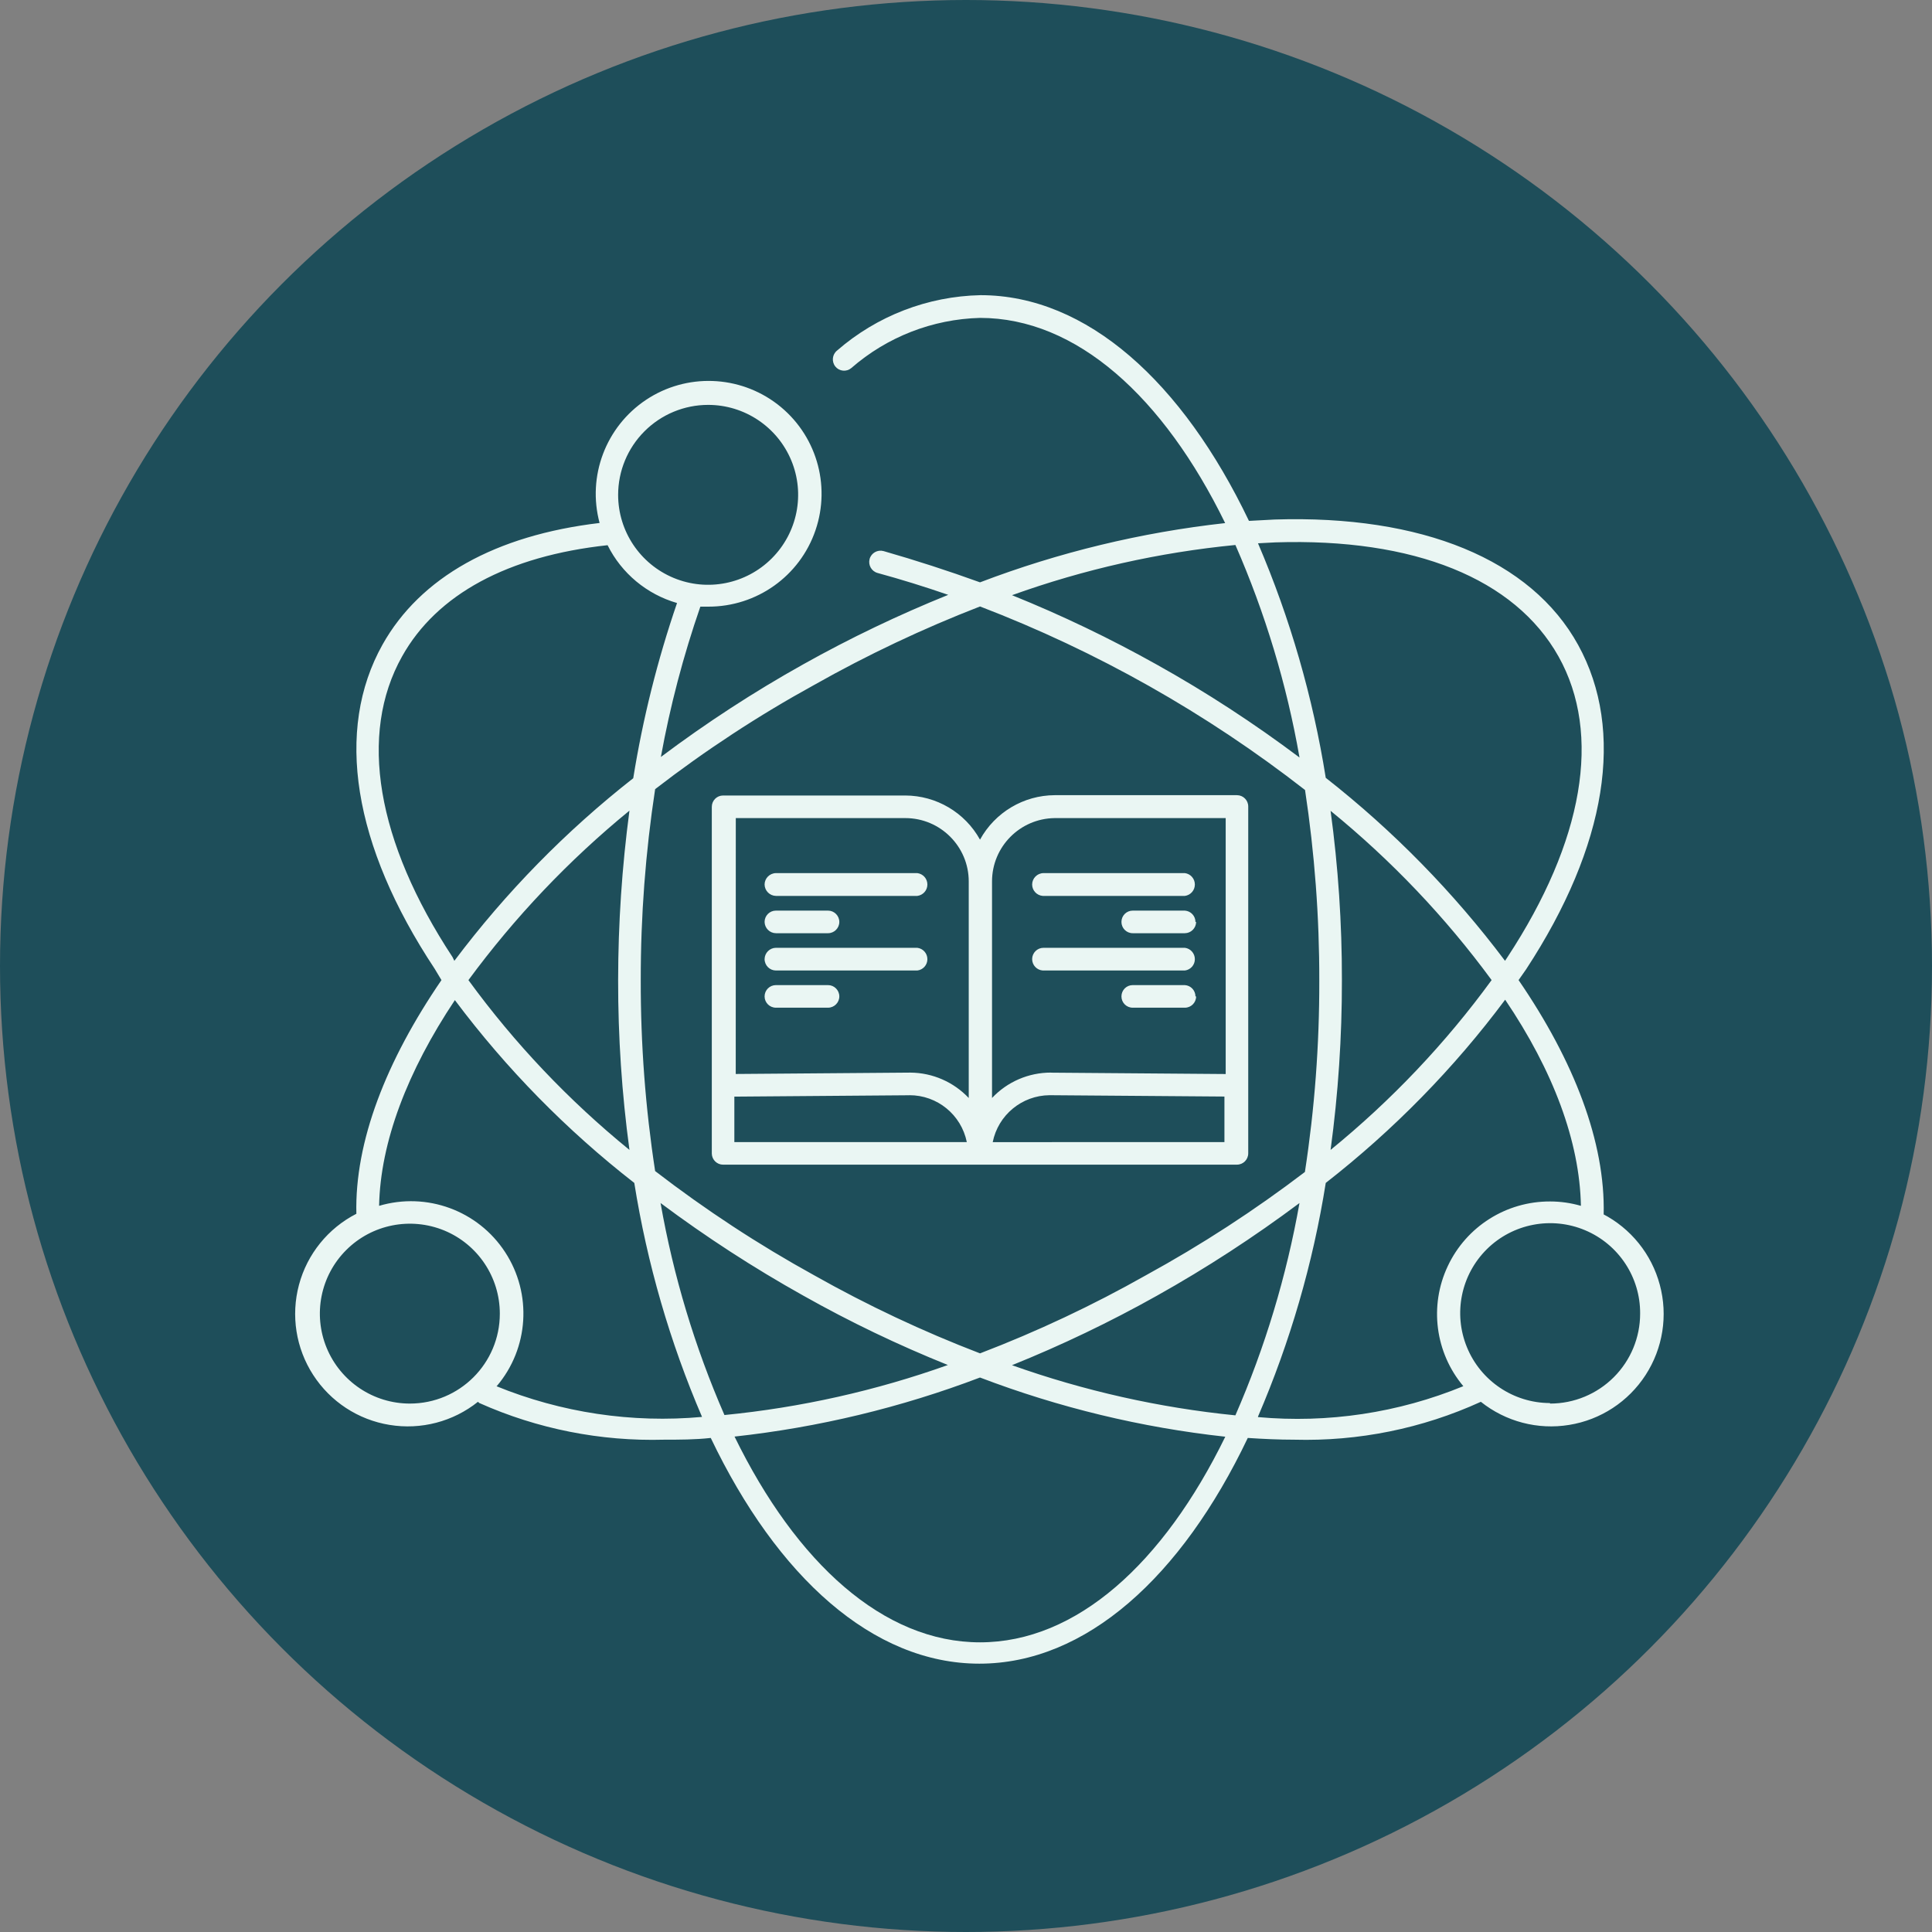 <?xml version="1.0" encoding="UTF-8"?> <svg xmlns="http://www.w3.org/2000/svg" width="72" height="72" viewBox="0 0 72 72" fill="none"><rect x="0" y="0" width="72" height="72" fill="#808080" stroke="none"/><circle cx="36" cy="36" r="36" fill="#1E4E5A"></circle><path d="M26.947 43.403H46.098C46.331 43.403 46.518 43.214 46.518 42.981V30.054C46.518 29.823 46.331 29.634 46.098 29.634H39.307C38.146 29.639 37.081 30.275 36.522 31.291C35.961 30.279 34.896 29.649 33.737 29.646H26.947C26.714 29.646 26.527 29.835 26.527 30.068V42.996C26.534 43.221 26.719 43.404 26.947 43.404L26.947 43.403ZM27.367 40.868L33.886 40.817L33.888 40.815C34.928 40.812 35.823 41.542 36.03 42.562H27.367L27.367 40.868ZM36.993 42.564L36.996 42.562C37.2 41.552 38.084 40.824 39.113 40.815L45.631 40.865V42.562L36.993 42.564ZM39.307 30.488H45.678V40.026L39.164 39.975V39.972C38.334 39.972 37.54 40.312 36.97 40.919V32.849C36.97 31.556 38.011 30.503 39.307 30.488ZM33.74 30.488H33.738C35.044 30.488 36.102 31.546 36.102 32.849V40.919C35.537 40.322 34.755 39.98 33.932 39.973L27.419 40.024L27.421 30.488L33.74 30.488ZM28.494 32.965C28.494 32.733 28.683 32.543 28.916 32.538H34.187H34.185C34.401 32.565 34.561 32.747 34.561 32.963C34.561 33.179 34.401 33.361 34.185 33.388H28.916C28.686 33.383 28.499 33.196 28.494 32.965ZM28.494 34.358C28.494 34.125 28.683 33.936 28.916 33.936H30.858C31.089 33.936 31.279 34.125 31.279 34.358C31.279 34.589 31.089 34.778 30.858 34.778H28.916C28.686 34.776 28.499 34.589 28.494 34.358ZM28.494 35.741C28.499 35.511 28.686 35.324 28.916 35.322H34.187H34.185C34.401 35.348 34.561 35.53 34.561 35.746C34.561 35.962 34.401 36.142 34.185 36.168H28.916C28.683 36.166 28.494 35.977 28.494 35.741ZM28.494 37.134C28.494 36.901 28.683 36.712 28.916 36.712H30.858C31.089 36.712 31.279 36.901 31.279 37.134C31.279 37.364 31.089 37.554 30.858 37.554H28.916C28.683 37.554 28.494 37.364 28.494 37.134ZM38.465 32.965C38.465 32.733 38.652 32.543 38.885 32.538H44.156C44.369 32.565 44.529 32.747 44.529 32.963C44.529 33.179 44.369 33.361 44.156 33.388H38.861C38.64 33.371 38.467 33.189 38.465 32.965ZM44.576 34.356V34.358C44.573 34.589 44.386 34.776 44.156 34.778H42.213C41.98 34.778 41.793 34.589 41.793 34.358C41.793 34.125 41.98 33.936 42.213 33.936H44.156C44.379 33.951 44.551 34.135 44.551 34.358L44.576 34.356ZM38.465 35.741C38.467 35.511 38.654 35.324 38.885 35.322H44.156C44.369 35.348 44.529 35.53 44.529 35.746C44.529 35.962 44.369 36.142 44.156 36.168H38.861C38.637 36.151 38.465 35.967 38.465 35.741ZM44.576 37.132V37.134C44.576 37.365 44.389 37.554 44.156 37.554H42.213C41.98 37.554 41.793 37.365 41.793 37.134C41.793 36.901 41.98 36.712 42.213 36.712H44.156C44.379 36.726 44.551 36.911 44.551 37.134L44.576 37.132ZM59.764 45.267C59.83 42.569 58.664 39.546 56.593 36.525L56.873 36.125C59.891 31.517 60.57 27.228 58.815 24.039C57.06 20.849 52.988 19.187 47.504 19.361L46.545 19.412C44.071 14.237 40.505 11 36.542 11C34.573 11.041 32.68 11.772 31.194 13.065C31.014 13.21 30.985 13.477 31.131 13.659C31.201 13.747 31.303 13.802 31.415 13.812C31.526 13.824 31.638 13.79 31.725 13.717C33.058 12.555 34.755 11.893 36.523 11.847C40.116 11.847 43.359 14.79 45.658 19.494C42.532 19.841 39.463 20.581 36.523 21.702C35.328 21.27 34.129 20.882 32.93 20.538C32.704 20.475 32.471 20.606 32.408 20.831C32.347 21.057 32.478 21.29 32.704 21.353C33.585 21.593 34.459 21.865 35.338 22.168C33.486 22.916 31.682 23.779 29.939 24.755C28.093 25.786 26.319 26.941 24.629 28.21C24.974 26.308 25.467 24.435 26.1 22.608H26.399H26.396C28.2 22.612 29.808 21.47 30.39 19.764C30.975 18.058 30.407 16.17 28.977 15.069C27.547 13.97 25.576 13.902 24.076 14.901C22.575 15.903 21.878 17.747 22.345 19.49C18.46 19.948 15.663 21.516 14.257 24.02C12.47 27.21 13.15 31.5 16.2 36.105L16.452 36.525C14.388 39.541 13.216 42.55 13.281 45.234C12.225 45.775 11.448 46.736 11.142 47.881C10.836 49.026 11.028 50.247 11.672 51.241C12.315 52.236 13.349 52.913 14.519 53.102C15.69 53.294 16.887 52.981 17.812 52.241L17.863 52.287H17.865C20.028 53.253 22.383 53.719 24.753 53.653C25.316 53.653 25.899 53.653 26.488 53.588C28.962 58.763 32.529 62 36.498 62C40.468 62 44.034 58.766 46.501 53.588C47.091 53.627 47.666 53.653 48.229 53.653H48.227C50.626 53.719 53.005 53.238 55.187 52.241C56.115 52.981 57.309 53.294 58.48 53.102C59.65 52.913 60.684 52.236 61.327 51.242C61.971 50.247 62.165 49.026 61.856 47.881C61.551 46.736 60.774 45.775 59.72 45.234L59.764 45.267ZM47.528 20.213C52.706 20.045 56.455 21.564 58.081 24.464C59.705 27.363 59.014 31.35 56.178 35.671L56.088 35.807C54.168 33.252 51.922 30.959 49.407 28.987C48.928 25.981 48.081 23.045 46.882 20.247L47.528 20.213ZM55.588 36.525C53.869 38.884 51.852 41.009 49.587 42.854C49.871 40.757 50.012 38.642 50.009 36.525C50.012 34.414 49.871 32.308 49.587 30.217C51.847 32.059 53.865 34.177 55.588 36.525ZM46.04 20.31C47.149 22.846 47.953 25.505 48.429 28.23C46.737 26.959 44.962 25.801 43.114 24.77C41.371 23.794 39.567 22.928 37.715 22.181C40.4 21.215 43.197 20.587 46.04 20.31ZM30.339 25.527C32.327 24.404 34.394 23.426 36.523 22.601C40.876 24.27 44.959 26.575 48.635 29.441C48.992 31.797 49.171 34.175 49.166 36.557C49.171 38.94 48.992 41.32 48.63 43.676C46.753 45.106 44.775 46.392 42.706 47.525C40.72 48.648 38.652 49.621 36.523 50.436C34.393 49.619 32.327 48.646 30.339 47.525C28.268 46.384 26.289 45.086 24.415 43.642C24.053 41.289 23.874 38.909 23.879 36.526C23.876 34.143 24.056 31.763 24.415 29.409C26.287 27.963 28.268 26.665 30.339 25.527ZM48.428 44.834C47.945 47.556 47.144 50.213 46.039 52.746C43.199 52.462 40.402 51.833 37.714 50.877C39.567 50.13 41.37 49.266 43.114 48.288C44.959 47.255 46.734 46.1 48.428 44.834ZM35.325 50.87C32.636 51.829 29.841 52.455 26.998 52.734C25.894 50.203 25.095 47.551 24.617 44.833C26.311 46.098 28.086 47.25 29.931 48.281C31.672 49.262 33.473 50.126 35.325 50.87ZM23.458 42.854C21.193 41.01 19.176 38.884 17.457 36.526C19.185 34.179 21.2 32.056 23.458 30.21C23.179 32.304 23.038 34.415 23.036 36.526C23.033 38.641 23.174 40.757 23.458 42.854ZM26.391 15.089C27.746 15.089 28.969 15.907 29.489 17.159C30.009 18.411 29.72 19.852 28.761 20.81C27.802 21.769 26.36 22.058 25.107 21.538C23.854 21.019 23.036 19.796 23.036 18.442C23.036 17.552 23.39 16.7 24.019 16.072C24.648 15.443 25.5 15.089 26.391 15.089ZM16.867 35.672C14.024 31.351 13.359 27.364 14.983 24.465C16.277 22.147 18.933 20.718 22.643 20.318C23.165 21.366 24.104 22.147 25.231 22.473C24.502 24.598 23.956 26.782 23.599 29.002C21.089 30.97 18.848 33.258 16.932 35.808L16.867 35.672ZM15.274 52.307C13.917 52.307 12.696 51.489 12.176 50.237C11.657 48.986 11.943 47.544 12.902 46.586C13.861 45.627 15.303 45.341 16.559 45.858C17.811 46.377 18.627 47.6 18.627 48.956C18.627 50.808 17.127 52.307 15.274 52.307ZM18.511 51.659C19.71 50.25 19.838 48.216 18.826 46.666C17.816 45.115 15.905 44.412 14.128 44.938C14.175 42.563 15.184 39.923 16.952 37.271C18.867 39.828 21.116 42.121 23.638 44.084C24.116 47.083 24.964 50.014 26.163 52.804C23.548 53.042 20.917 52.647 18.486 51.654L18.511 51.659ZM36.522 61.205C32.929 61.205 29.678 58.254 27.374 53.537C30.503 53.195 33.58 52.455 36.522 51.336C39.462 52.457 42.536 53.2 45.663 53.542C43.359 58.259 40.115 61.205 36.522 61.205ZM46.882 52.792C48.081 50.004 48.931 47.081 49.407 44.084C51.929 42.116 54.18 39.821 56.093 37.256C57.887 39.91 58.87 42.543 58.916 44.938C58.545 44.831 58.159 44.775 57.77 44.775C56.136 44.768 54.648 45.707 53.954 47.185C53.257 48.662 53.485 50.409 54.534 51.659C52.111 52.654 49.487 53.047 46.882 52.811L46.882 52.792ZM57.758 52.288C56.401 52.283 55.18 51.46 54.668 50.206C54.153 48.949 54.447 47.51 55.41 46.554C56.374 45.6 57.819 45.321 59.069 45.846C60.322 46.372 61.133 47.6 61.123 48.956C61.123 49.844 60.771 50.696 60.142 51.324C59.514 51.953 58.659 52.307 57.77 52.307L57.758 52.288Z" fill="#EAF6F3"></path></svg> 